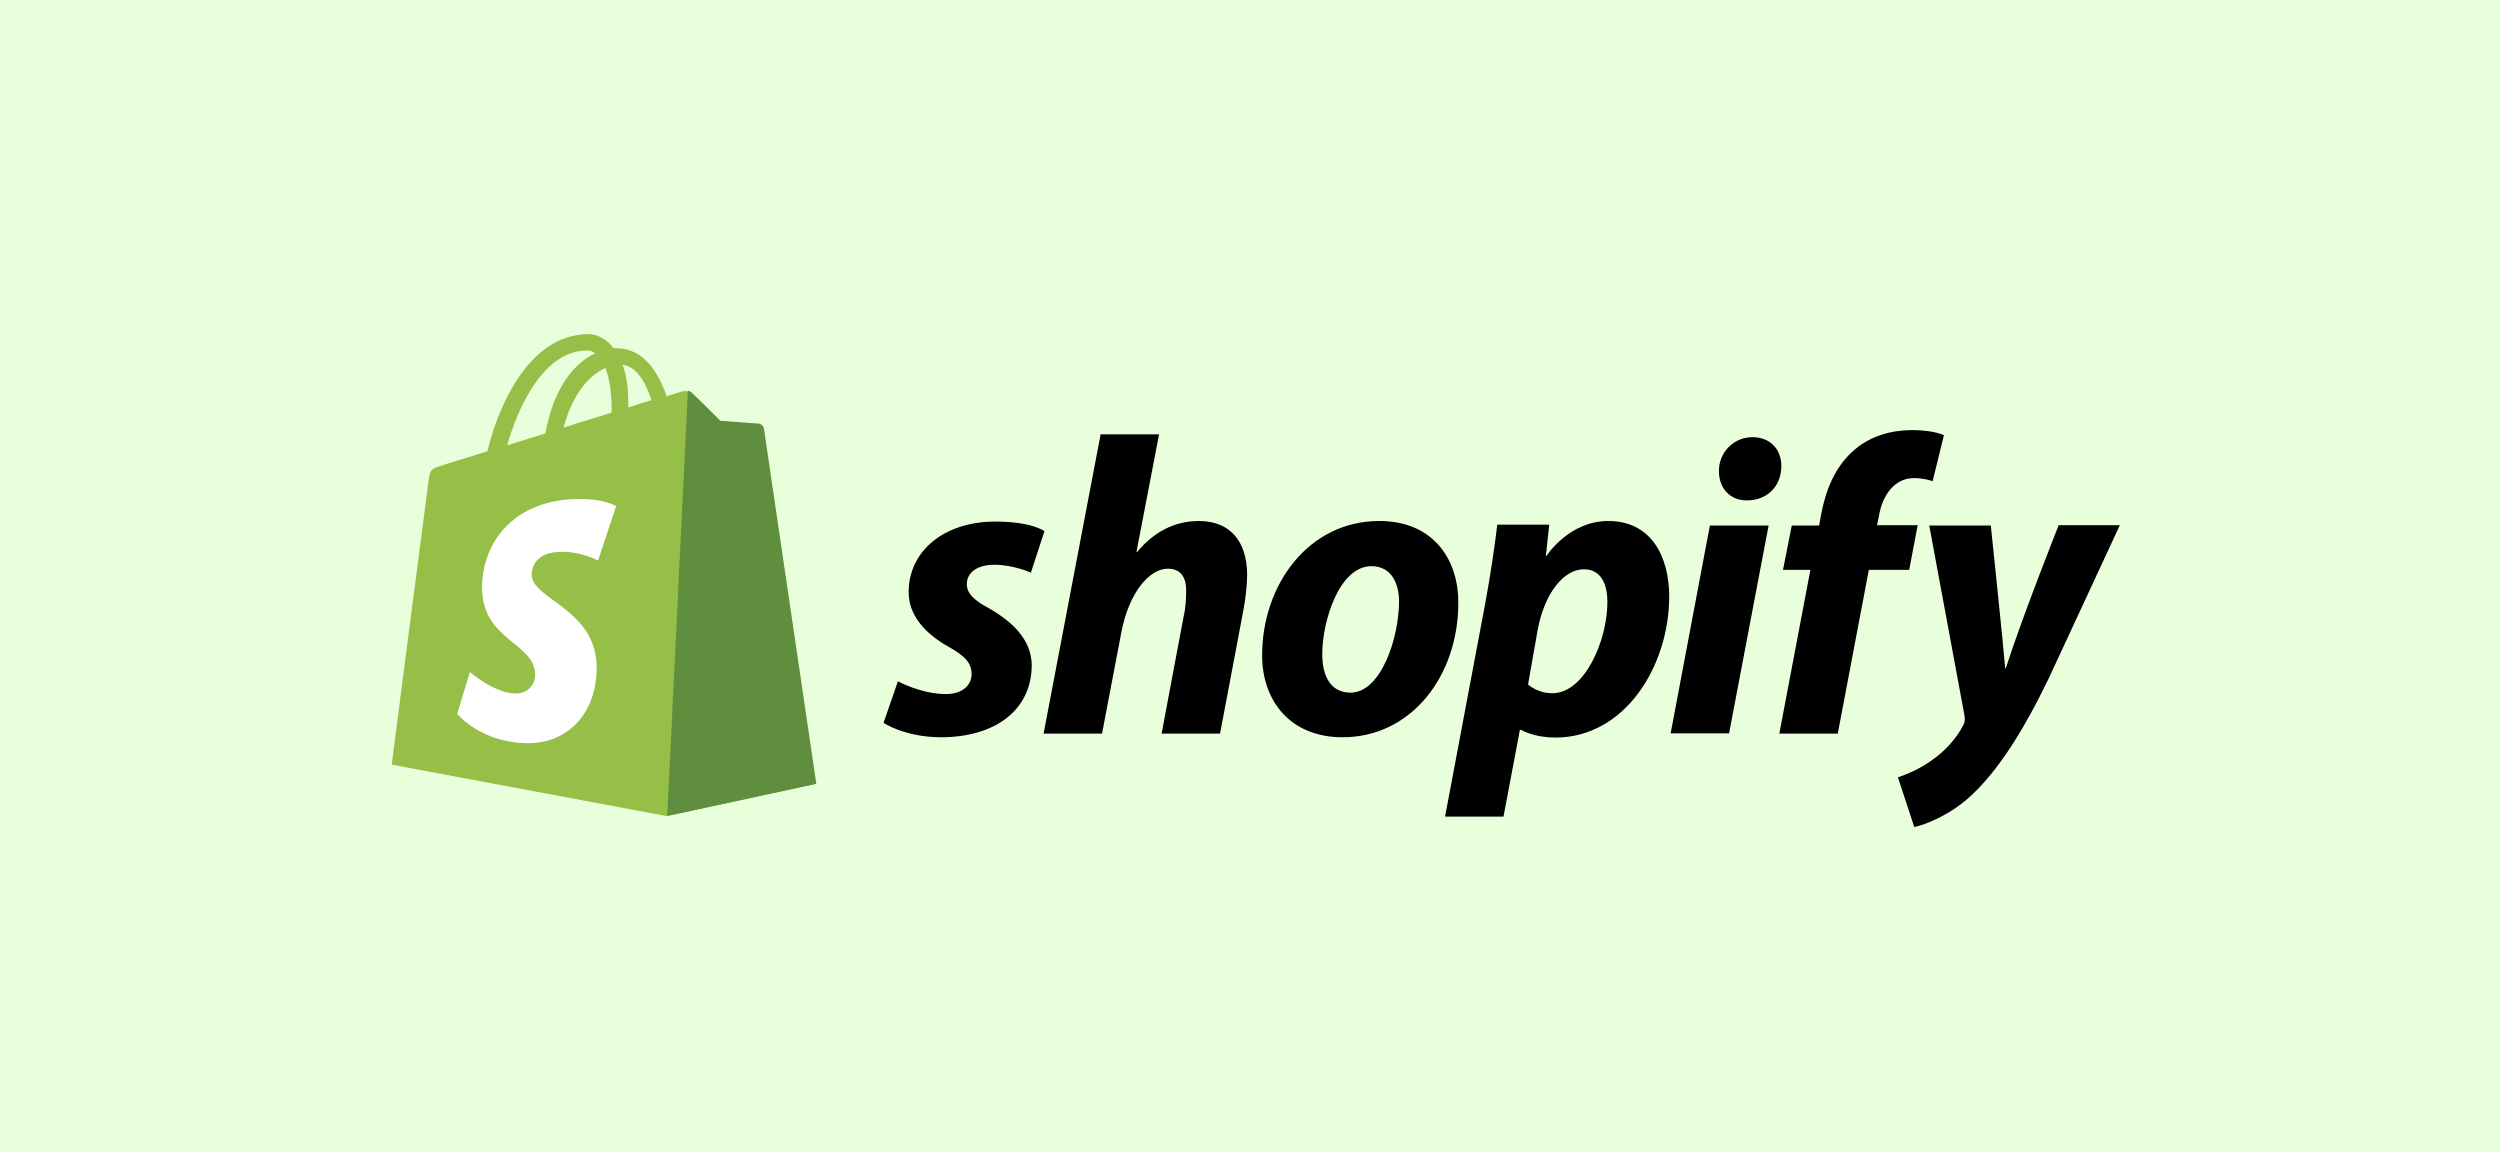 <svg width="217" height="100" viewBox="0 0 217 100" fill="none" xmlns="http://www.w3.org/2000/svg">
<rect width="217" height="100" fill="#E9FFDB"/>
<path d="M66.25 37.136C66.225 36.915 66.029 36.817 65.882 36.817C65.735 36.817 62.525 36.572 62.525 36.572C62.525 36.572 60.295 34.342 60.025 34.122C59.78 33.877 59.315 33.95 59.118 33.999C59.094 33.999 58.628 34.146 57.869 34.391C57.109 32.21 55.81 30.225 53.482 30.225H53.262C52.624 29.392 51.791 29 51.105 29C45.714 29 43.116 35.739 42.307 39.17C40.2 39.832 38.705 40.273 38.534 40.346C37.357 40.714 37.333 40.738 37.186 41.841C37.063 42.674 34 66.371 34 66.371L57.844 70.831L70.783 68.038C70.808 67.989 66.274 37.356 66.25 37.136ZM56.545 34.734C55.957 34.906 55.247 35.127 54.536 35.371V34.93C54.536 33.607 54.364 32.529 54.046 31.671C55.271 31.818 56.031 33.166 56.545 34.734ZM52.551 31.941C52.87 32.774 53.09 33.95 53.09 35.568V35.813C51.767 36.229 50.37 36.646 48.924 37.111C49.733 34.024 51.277 32.504 52.551 31.941ZM50.983 30.421C51.228 30.421 51.473 30.519 51.669 30.666C49.929 31.475 48.091 33.509 47.331 37.626C46.179 37.994 45.077 38.312 44.023 38.655C44.905 35.519 47.111 30.421 50.983 30.421Z" fill="#95BF47"/>
<path d="M65.882 36.768C65.735 36.768 62.525 36.523 62.525 36.523C62.525 36.523 60.295 34.293 60.026 34.073C59.927 33.975 59.805 33.926 59.707 33.926L57.918 70.831L70.857 68.038C70.857 68.038 66.323 37.356 66.299 37.136C66.201 36.915 66.029 36.817 65.882 36.768Z" fill="#5E8E3E"/>
<path d="M53.482 43.924L51.914 48.654C51.914 48.654 50.493 47.894 48.802 47.894C46.278 47.894 46.155 49.487 46.155 49.879C46.155 52.035 51.791 52.869 51.791 57.941C51.791 61.936 49.267 64.509 45.861 64.509C41.744 64.509 39.685 61.96 39.685 61.96L40.788 58.334C40.788 58.334 42.945 60.196 44.758 60.196C45.959 60.196 46.449 59.265 46.449 58.578C46.449 55.76 41.842 55.638 41.842 50.982C41.842 47.085 44.636 43.311 50.297 43.311C52.404 43.287 53.482 43.924 53.482 43.924Z" fill="white"/>
<path d="M85.879 52.82C84.58 52.133 83.919 51.521 83.919 50.712C83.919 49.683 84.85 49.021 86.296 49.021C87.987 49.021 89.481 49.707 89.481 49.707L90.658 46.105C90.658 46.105 89.579 45.272 86.394 45.272C81.958 45.272 78.871 47.821 78.871 51.398C78.871 53.432 80.316 54.976 82.228 56.079C83.796 56.937 84.335 57.574 84.335 58.505C84.335 59.461 83.551 60.245 82.105 60.245C79.973 60.245 77.939 59.142 77.939 59.142L76.689 62.745C76.689 62.745 78.552 63.994 81.689 63.994C86.247 63.994 89.555 61.74 89.555 57.696C89.506 55.491 87.864 53.971 85.879 52.82ZM104.062 45.223C101.808 45.223 100.044 46.301 98.696 47.919L98.647 47.894L100.607 37.7H95.534L90.584 63.676H95.657L97.348 54.805C98.01 51.447 99.749 49.364 101.367 49.364C102.519 49.364 102.96 50.148 102.96 51.251C102.96 51.938 102.911 52.82 102.739 53.506L100.828 63.676H105.9L107.885 53.187C108.106 52.084 108.253 50.761 108.253 49.855C108.228 46.938 106.734 45.223 104.062 45.223ZM119.722 45.223C113.595 45.223 109.552 50.737 109.552 56.888C109.552 60.809 111.978 63.994 116.536 63.994C122.54 63.994 126.583 58.627 126.583 52.33C126.608 48.678 124.5 45.223 119.722 45.223ZM117.222 60.122C115.482 60.122 114.772 58.652 114.772 56.79C114.772 53.873 116.266 49.144 119.036 49.144C120.824 49.144 121.437 50.712 121.437 52.207C121.437 55.319 119.893 60.122 117.222 60.122ZM139.596 45.223C136.165 45.223 134.229 48.262 134.229 48.262H134.18L134.474 45.541H129.965C129.745 47.379 129.328 50.197 128.936 52.281L125.432 70.88H130.504L131.926 63.357H132.048C132.048 63.357 133.102 64.019 135.013 64.019C140.993 64.019 144.889 57.892 144.889 51.717C144.865 48.286 143.321 45.223 139.596 45.223ZM134.744 60.171C133.42 60.171 132.636 59.412 132.636 59.412L133.469 54.682C134.058 51.496 135.724 49.413 137.488 49.413C139.057 49.413 139.522 50.859 139.522 52.207C139.547 55.491 137.586 60.171 134.744 60.171ZM152.118 37.945C150.501 37.945 149.202 39.243 149.202 40.885C149.202 42.38 150.158 43.434 151.604 43.434H151.653C153.246 43.434 154.593 42.356 154.618 40.493C154.642 38.998 153.638 37.945 152.118 37.945ZM145.012 63.651H150.084L153.515 45.615H148.418M166.454 45.59H162.925L163.097 44.757C163.391 43.017 164.42 41.498 166.136 41.498C167.042 41.498 167.753 41.767 167.753 41.767L168.733 37.773C168.733 37.773 167.876 37.332 165.964 37.332C164.175 37.332 162.362 37.847 160.99 39.023C159.25 40.493 158.441 42.625 158.049 44.782L157.902 45.615H155.525L154.765 49.462H157.142L154.446 63.676H159.519L162.215 49.462H165.719L166.454 45.59ZM178.683 45.615C178.683 45.615 175.497 53.628 174.1 58.015H174.051C173.953 56.594 172.801 45.615 172.801 45.615H167.459L170.522 62.132C170.571 62.499 170.547 62.72 170.4 62.965C169.812 64.117 168.807 65.22 167.631 66.028C166.675 66.715 165.597 67.18 164.739 67.474L166.16 71.787C167.189 71.567 169.346 70.709 171.135 69.018C173.438 66.862 175.595 63.504 177.801 58.946L184 45.59H178.683V45.615Z" fill="black"/>
</svg>
